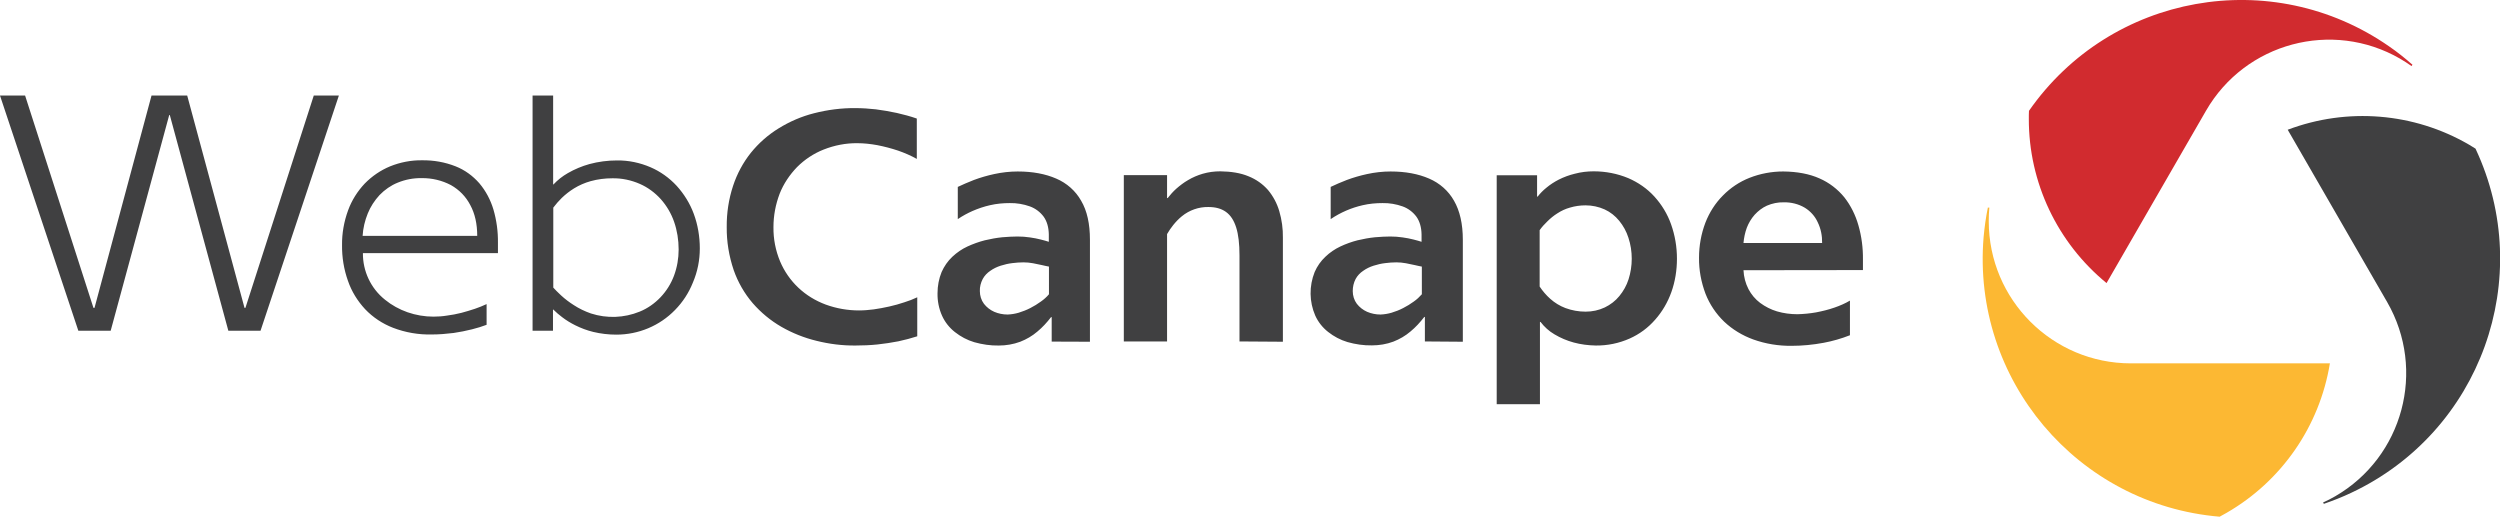 <?xml version="1.0" encoding="UTF-8"?> <!-- Generator: Adobe Illustrator 26.0.3, SVG Export Plug-In . SVG Version: 6.00 Build 0) --> <svg xmlns="http://www.w3.org/2000/svg" xmlns:xlink="http://www.w3.org/1999/xlink" id="Layer_1" x="0px" y="0px" viewBox="0 0 1653.3 341.6" style="enable-background:new 0 0 1653.3 341.6;" xml:space="preserve"> <style type="text/css"> .st0{fill-rule:evenodd;clip-rule:evenodd;fill:#D12B2F;} .st1{fill-rule:evenodd;clip-rule:evenodd;fill:#FCB833;} .st2{fill-rule:evenodd;clip-rule:evenodd;fill:#404041;} .st3{fill:#404041;} </style> <path class="st0" d="M1594.8,43.7c-2.4-1.7-4.9-3.3-7.6-4.9c-44.9-25.9-102.4-10.5-128.3,34.4l-65.8,114 c-32.6-26.7-51.5-66.6-51.4-108.7c0-1.7,0-3.5,0.1-5.2c54-77.5,160.6-96.6,238.2-42.6c5.4,3.7,10.5,7.8,15.4,12.1L1594.8,43.7 L1594.8,43.7z"></path> <path class="st1" d="M1315.6,137.3c-0.3,3-0.4,6-0.4,9c0,51.9,42.1,94,94,94h131.6c-6.8,41.6-31.9,77.9-68.4,98.9 c-1.5,0.9-3,1.7-4.5,2.5c-94.1-7.9-164-90.7-156.1-184.9c0.6-6.6,1.5-13.1,2.8-19.5H1315.6z"></path> <path class="st2" d="M1536.3,332.3c2.7-1.2,5.4-2.6,8-4.1c44.9-26,60.3-83.4,34.4-128.4l-65.8-114c39.4-14.9,83.4-11.3,119.8,9.8 c1.5,0.9,3,1.8,4.4,2.7c40.2,85.5,3.4,187.4-82.2,227.6c-5.9,2.8-12,5.2-18.1,7.3L1536.3,332.3L1536.3,332.3z"></path> <path class="st3" d="M448.8,165c0,5.9-1,11.8-3.1,17.4c-2,5.3-5,10.1-8.9,14.2c-3.9,4.1-8.6,7.4-13.8,9.5 c-10.3,4.2-21.7,4.6-32.2,1.2c-4-1.4-7.8-3.2-11.3-5.5c-3-1.9-5.8-4-8.4-6.4c-2.3-2.1-4-3.9-5.2-5.2v-52.9c1.7-2.3,3.6-4.4,5.6-6.4 c2.5-2.4,5.2-4.5,8.1-6.3c3.4-2.1,7.1-3.7,11-4.8c4.7-1.3,9.5-1.9,14.4-1.9c6.2-0.1,12.4,1.2,18.1,3.7c5.3,2.3,10,5.8,13.9,10.1 c3.9,4.4,6.9,9.5,8.8,15C447.8,152.4,448.8,158.7,448.8,165L448.8,165z M462.8,164.3c0-7.8-1.3-15.6-4-22.9 c-2.5-6.8-6.4-13.1-11.3-18.5c-4.9-5.3-10.8-9.5-17.3-12.3c-7-3-14.5-4.6-22.2-4.5c-6.1,0-12.3,0.8-18.2,2.4c-5,1.4-9.8,3.4-14.3,6 c-3.5,2-6.7,4.5-9.5,7.5h-0.2V63.2h-13.6v155.5h13.5v-14h0.2c1.8,1.8,3.8,3.5,5.8,5c2.7,2.1,5.7,3.9,8.7,5.4 c3.8,1.9,7.8,3.4,11.9,4.4c5,1.2,10.1,1.8,15.3,1.8c14.6,0,28.6-5.8,38.8-16.3c5.1-5.2,9.1-11.3,11.8-18.1 C461.3,179.7,462.8,172,462.8,164.3L462.8,164.3z M278.9,117.8c6.7-0.1,13.4,1.5,19.3,4.6c5.5,3.1,9.9,7.6,12.8,13.2 c3.1,5.7,4.6,12.5,4.6,20.4h-75.8c0.3-5.1,1.5-10.1,3.4-14.8c1.8-4.5,4.5-8.6,7.8-12.2c3.4-3.5,7.5-6.4,12-8.2 C268.1,118.7,273.5,117.7,278.9,117.8L278.9,117.8z M240,167.4h89.3v-6.8c0.1-7.5-0.9-14.9-3-22.1c-1.9-6.3-5-12.2-9.3-17.3 c-4.3-4.9-9.6-8.8-15.7-11.2c-7.1-2.8-14.6-4.1-22.2-4c-7.2-0.1-14.4,1.3-21.1,4c-6.3,2.6-12,6.5-16.8,11.4 c-4.8,5.1-8.6,11.1-11,17.7c-2.7,7.4-4.1,15.2-4,23c-0.1,8,1.2,16,3.9,23.6c2.4,7,6.3,13.3,11.3,18.7c5.2,5.5,11.6,9.7,18.6,12.4 c8.1,3.1,16.8,4.6,25.5,4.4c4.8,0,9.7-0.4,14.5-1c4.1-0.6,8.1-1.4,12.1-2.4c3.6-0.9,6.8-1.9,9.7-3v-13.7c-2.5,1.2-5.1,2.2-7.7,3.1 c-3,1-6,1.9-9,2.7c-3.2,0.8-6.3,1.4-9.5,1.8c-3,0.5-6,0.7-9,0.7c-5.8,0-11.6-1-17.1-2.9c-5.4-1.9-10.5-4.7-14.9-8.3 C245.2,190.7,239.9,179.3,240,167.4L240,167.4z M172.3,218.7l51.8-155.5h-16.6l-45.2,140.4h-0.6L123.8,63.2h-23.6L62.5,203.6h-0.7 L16.6,63.2H0l51.8,155.5h21.4l38.7-142.6h0.4l38.7,142.6H172.3z M565.8,228.5c4.8,0,9.7-0.2,14.5-0.7c4.7-0.5,9.3-1.2,13.9-2.1 c4.2-0.9,8.3-2,12.4-3.3v-25.8c-2.7,1.3-5.6,2.4-8.5,3.3c-3.2,1.1-6.5,2-10,2.8s-6.9,1.4-10.3,1.9c-3.2,0.4-6.4,0.7-9.7,0.7 c-7.5,0-15-1.3-22.1-3.9c-6.7-2.5-12.8-6.2-18-11.1c-5.2-4.9-9.3-10.8-12.1-17.4c-3-7.2-4.5-14.9-4.4-22.7c0-7.6,1.4-15,4.1-22.1 c2.6-6.6,6.6-12.5,11.5-17.6c5-5,11-9,17.6-11.6c7.1-2.8,14.7-4.3,22.3-4.2c4.4,0,8.8,0.5,13.2,1.3c4.6,0.9,9.2,2.1,13.7,3.6 c4.3,1.5,8.5,3.3,12.4,5.5V78.4c-4.3-1.5-8.8-2.7-13.2-3.7c-4.6-1-9.3-1.8-13.9-2.4c-4.5-0.5-9-0.8-13.5-0.8 c-9.2-0.1-18.4,1.1-27.4,3.4c-8.3,2.1-16.1,5.5-23.4,10c-7,4.3-13.2,9.8-18.3,16.1c-5.2,6.5-9.2,14-11.8,21.9 c-2.9,8.8-4.3,18-4.2,27.3c-0.1,9.6,1.5,19.2,4.6,28.4c2.8,8,7.1,15.5,12.6,21.9c5.4,6.2,11.8,11.5,18.9,15.6 c7.3,4.2,15.1,7.3,23.3,9.3C548.4,227.5,557.1,228.6,565.8,228.5L565.8,228.5z M720.8,226v-67.4c0-10.6-1.9-19.2-5.8-25.8 c-3.7-6.6-9.5-11.7-16.5-14.7c-7.1-3.1-15.6-4.7-25.5-4.7c-5.2,0-10.4,0.6-15.5,1.7c-4.6,1-9.1,2.3-13.4,3.9 c-4,1.6-7.6,3.1-10.7,4.6v21.3c3.1-2.1,6.4-3.9,9.8-5.4c3.7-1.6,7.5-2.9,11.5-3.8c4.3-1,8.7-1.4,13.1-1.4c4.5-0.1,9.1,0.7,13.3,2.2 c3.6,1.3,6.8,3.7,9.1,6.8c2.2,3.1,3.3,7,3.4,11.7v4.9c-1.4-0.5-3.1-0.9-5.3-1.5s-4.6-1-7.2-1.4c-2.7-0.4-5.4-0.6-8.2-0.6 c-3,0-6.3,0.2-10.1,0.5c-3.9,0.4-7.7,1.1-11.5,2c-3.9,1-7.8,2.4-11.5,4.1c-3.7,1.7-7,4-10,6.8c-3,2.8-5.4,6.3-7.1,10.1 c-1.8,4.4-2.7,9.2-2.7,14c-0.1,5.1,0.9,10.2,3,14.9c1.9,4.2,4.8,7.9,8.5,10.8c3.8,3,8.1,5.3,12.8,6.7c5.3,1.5,10.8,2.3,16.2,2.2 c4.8,0,9.6-0.8,14.2-2.5c4.1-1.6,7.9-3.8,11.3-6.7c3.4-2.8,6.4-6.1,9.1-9.6h0.4v16.2L720.8,226z M693.7,194.6 c-1.5,1.8-3.3,3.4-5.3,4.8c-2.2,1.6-4.6,3.1-7,4.3c-2.5,1.3-5.1,2.3-7.7,3.1c-2.4,0.7-4.8,1.1-7.3,1.2c-3.1,0-6.1-0.6-8.9-1.8 c-2.7-1.2-5-3-6.8-5.3c-1.8-2.4-2.7-5.4-2.7-8.4c-0.1-2.8,0.6-5.5,1.9-8c1.2-2.2,2.9-4,5-5.4c2.1-1.5,4.4-2.6,6.9-3.4 c2.5-0.8,5.1-1.4,7.7-1.7c2.4-0.3,4.9-0.5,7.3-0.5c2.1,0,4.3,0.2,6.4,0.6c2.1,0.4,4,0.8,5.8,1.2s3.4,0.8,4.7,1L693.7,194.6 L693.7,194.6z M848.4,226v-68.7c0.1-6-0.7-11.9-2.4-17.7c-1.5-5.1-4-9.8-7.4-13.9c-3.5-4-7.9-7.1-12.9-9.1 c-5.2-2.2-11.5-3.2-18.7-3.3c-3.9,0-7.8,0.5-11.6,1.6c-3.4,1-6.7,2.4-9.7,4.2c-2.8,1.6-5.4,3.6-7.8,5.7c-2.1,1.9-4,4-5.7,6.2h-0.4 v-15.2h-28.6v110h28.6v-71c1.2-2.1,2.6-4.1,4.1-6c1.7-2.1,3.6-4.1,5.7-5.8c4.9-4,11.1-6.2,17.5-6.1c4.7,0,8.5,1,11.6,3.2 c3.1,2.2,5.3,5.6,6.8,10.3s2.2,10.9,2.2,18.5v56.9L848.4,226z M967.4,226v-67.4c0-10.6-2-19.2-5.8-25.8c-3.7-6.6-9.5-11.7-16.5-14.7 c-7.1-3.1-15.6-4.7-25.5-4.7c-5.2,0-10.4,0.6-15.5,1.7c-4.6,1-9.1,2.3-13.4,3.9c-4.1,1.6-7.6,3.1-10.7,4.6v21.3 c6.5-4.4,13.7-7.5,21.2-9.2c4.3-1,8.7-1.4,13.1-1.4c4.5-0.1,9.1,0.7,13.3,2.2c3.6,1.3,6.8,3.7,9.1,6.8c2.2,3.1,3.3,7,3.4,11.7v4.9 c-1.4-0.5-3.1-0.9-5.3-1.5s-4.6-1-7.2-1.4c-2.7-0.4-5.4-0.6-8.2-0.6c-3,0-6.3,0.2-10.1,0.5c-3.9,0.4-7.7,1.1-11.5,2 c-3.9,1-7.8,2.4-11.4,4.1c-3.6,1.7-7,4-9.9,6.8c-3,2.8-5.4,6.2-7.1,10.1c-3.7,9.3-3.6,19.6,0.4,28.8c1.9,4.2,4.8,7.9,8.5,10.8 c3.8,3,8.1,5.3,12.8,6.7c5.3,1.5,10.7,2.3,16.2,2.2c4.8,0,9.7-0.8,14.2-2.5c4.1-1.6,7.9-3.8,11.3-6.7c3.4-2.8,6.4-6.1,9.1-9.6h0.4 v16.2L967.4,226z M940.3,194.6c-1.6,1.8-3.3,3.4-5.3,4.8c-2.2,1.6-4.6,3.1-7,4.3c-2.5,1.3-5,2.3-7.7,3.1c-2.4,0.7-4.8,1.1-7.3,1.2 c-3.1,0-6.1-0.6-8.9-1.8c-2.7-1.2-5-3-6.8-5.3c-1.8-2.4-2.7-5.4-2.7-8.4c0-2.8,0.6-5.5,1.9-8c1.2-2.2,2.9-4,5-5.4 c2.1-1.5,4.4-2.6,6.9-3.4c2.5-0.8,5.1-1.4,7.7-1.7c2.4-0.3,4.9-0.5,7.3-0.5c2.1,0,4.3,0.2,6.4,0.6c2.1,0.4,4,0.8,5.8,1.2 s3.4,0.8,4.7,1L940.3,194.6L940.3,194.6z M1109,171.1c0-7.8-1.3-15.5-3.9-22.8c-2.4-6.8-6.2-13-11-18.3c-4.8-5.3-10.8-9.4-17.3-12.2 c-7.2-3-15-4.5-22.8-4.5c-4.3,0-8.5,0.5-12.6,1.6c-3.7,0.9-7.2,2.2-10.6,3.9c-2.9,1.5-5.7,3.3-8.2,5.4c-2.1,1.7-4,3.6-5.7,5.8h-0.4 v-14.1h-26.7v151.4h28.6v-54.4h0.4c2.5,3.3,5.6,6.1,9.2,8.2c4,2.4,8.3,4.2,12.7,5.4c4.8,1.3,9.6,1.9,14.6,2 c7.7,0.1,15.4-1.5,22.4-4.6c6.5-2.9,12.2-7.1,16.9-12.5c4.7-5.3,8.3-11.5,10.7-18.2C1107.8,186.2,1109,178.7,1109,171.1L1109,171.1z M1079.1,171.1c0,4.6-0.7,9.2-2.1,13.6c-1.3,4.1-3.4,7.8-6.1,11.1c-2.6,3.2-5.9,5.7-9.6,7.5c-4,1.9-8.3,2.8-12.7,2.8 c-4.6,0-9.1-0.8-13.4-2.4c-3.7-1.4-7.1-3.5-10-6.1c-2.7-2.4-5-5.1-7-8.1v-37.3c1.5-2.1,3.2-4,5.1-5.8c2-2,4.2-3.8,6.6-5.3 c2.6-1.7,5.4-3,8.3-3.8c3.3-1,6.8-1.5,10.3-1.5c4.4,0,8.7,0.9,12.7,2.7c3.7,1.7,7,4.3,9.6,7.5c2.7,3.3,4.8,7.1,6.1,11.2 C1078.4,161.7,1079.1,166.4,1079.1,171.1L1079.1,171.1z M1232,178.6v-7c0.1-7.6-0.9-15.3-3-22.6c-1.9-6.7-5-13-9.3-18.5 c-4.4-5.4-10-9.7-16.4-12.5c-6.7-3-14.7-4.5-24-4.6c-7.6,0-15.2,1.4-22.3,4.2c-6.6,2.6-12.6,6.6-17.6,11.7c-5.1,5.1-9,11.3-11.6,18 c-2.8,7.4-4.2,15.2-4.2,23.1c-0.1,8.2,1.4,16.2,4.3,23.9c2.7,6.9,6.9,13.2,12.3,18.4c5.5,5.2,12.1,9.2,19.3,11.8 c8.1,2.9,16.7,4.3,25.3,4.2c7.1,0,14.2-0.7,21.2-2c5.9-1.1,11.8-2.8,17.4-5v-22.9c-3.2,1.9-6.7,3.4-10.2,4.6 c-4,1.4-8.1,2.4-12.3,3.2c-4,0.7-8.1,1.1-12.2,1.2c-4.6,0-9.2-0.6-13.6-1.9c-4-1.2-7.7-3.1-11.1-5.6c-3.2-2.4-5.8-5.5-7.7-9.1 c-2-3.9-3.1-8.1-3.3-12.5L1232,178.6z M1205,160.7h-52c0.3-3.4,1-6.8,2.2-10.1c1.2-3.1,2.9-6,5.2-8.6c2.3-2.5,5-4.6,8.1-6 c3.5-1.5,7.3-2.3,11.1-2.2c4.9-0.1,9.8,1.1,14,3.6c3.7,2.3,6.7,5.6,8.5,9.6C1204.2,151.3,1205.1,156,1205,160.7L1205,160.7z"></path> </svg> 